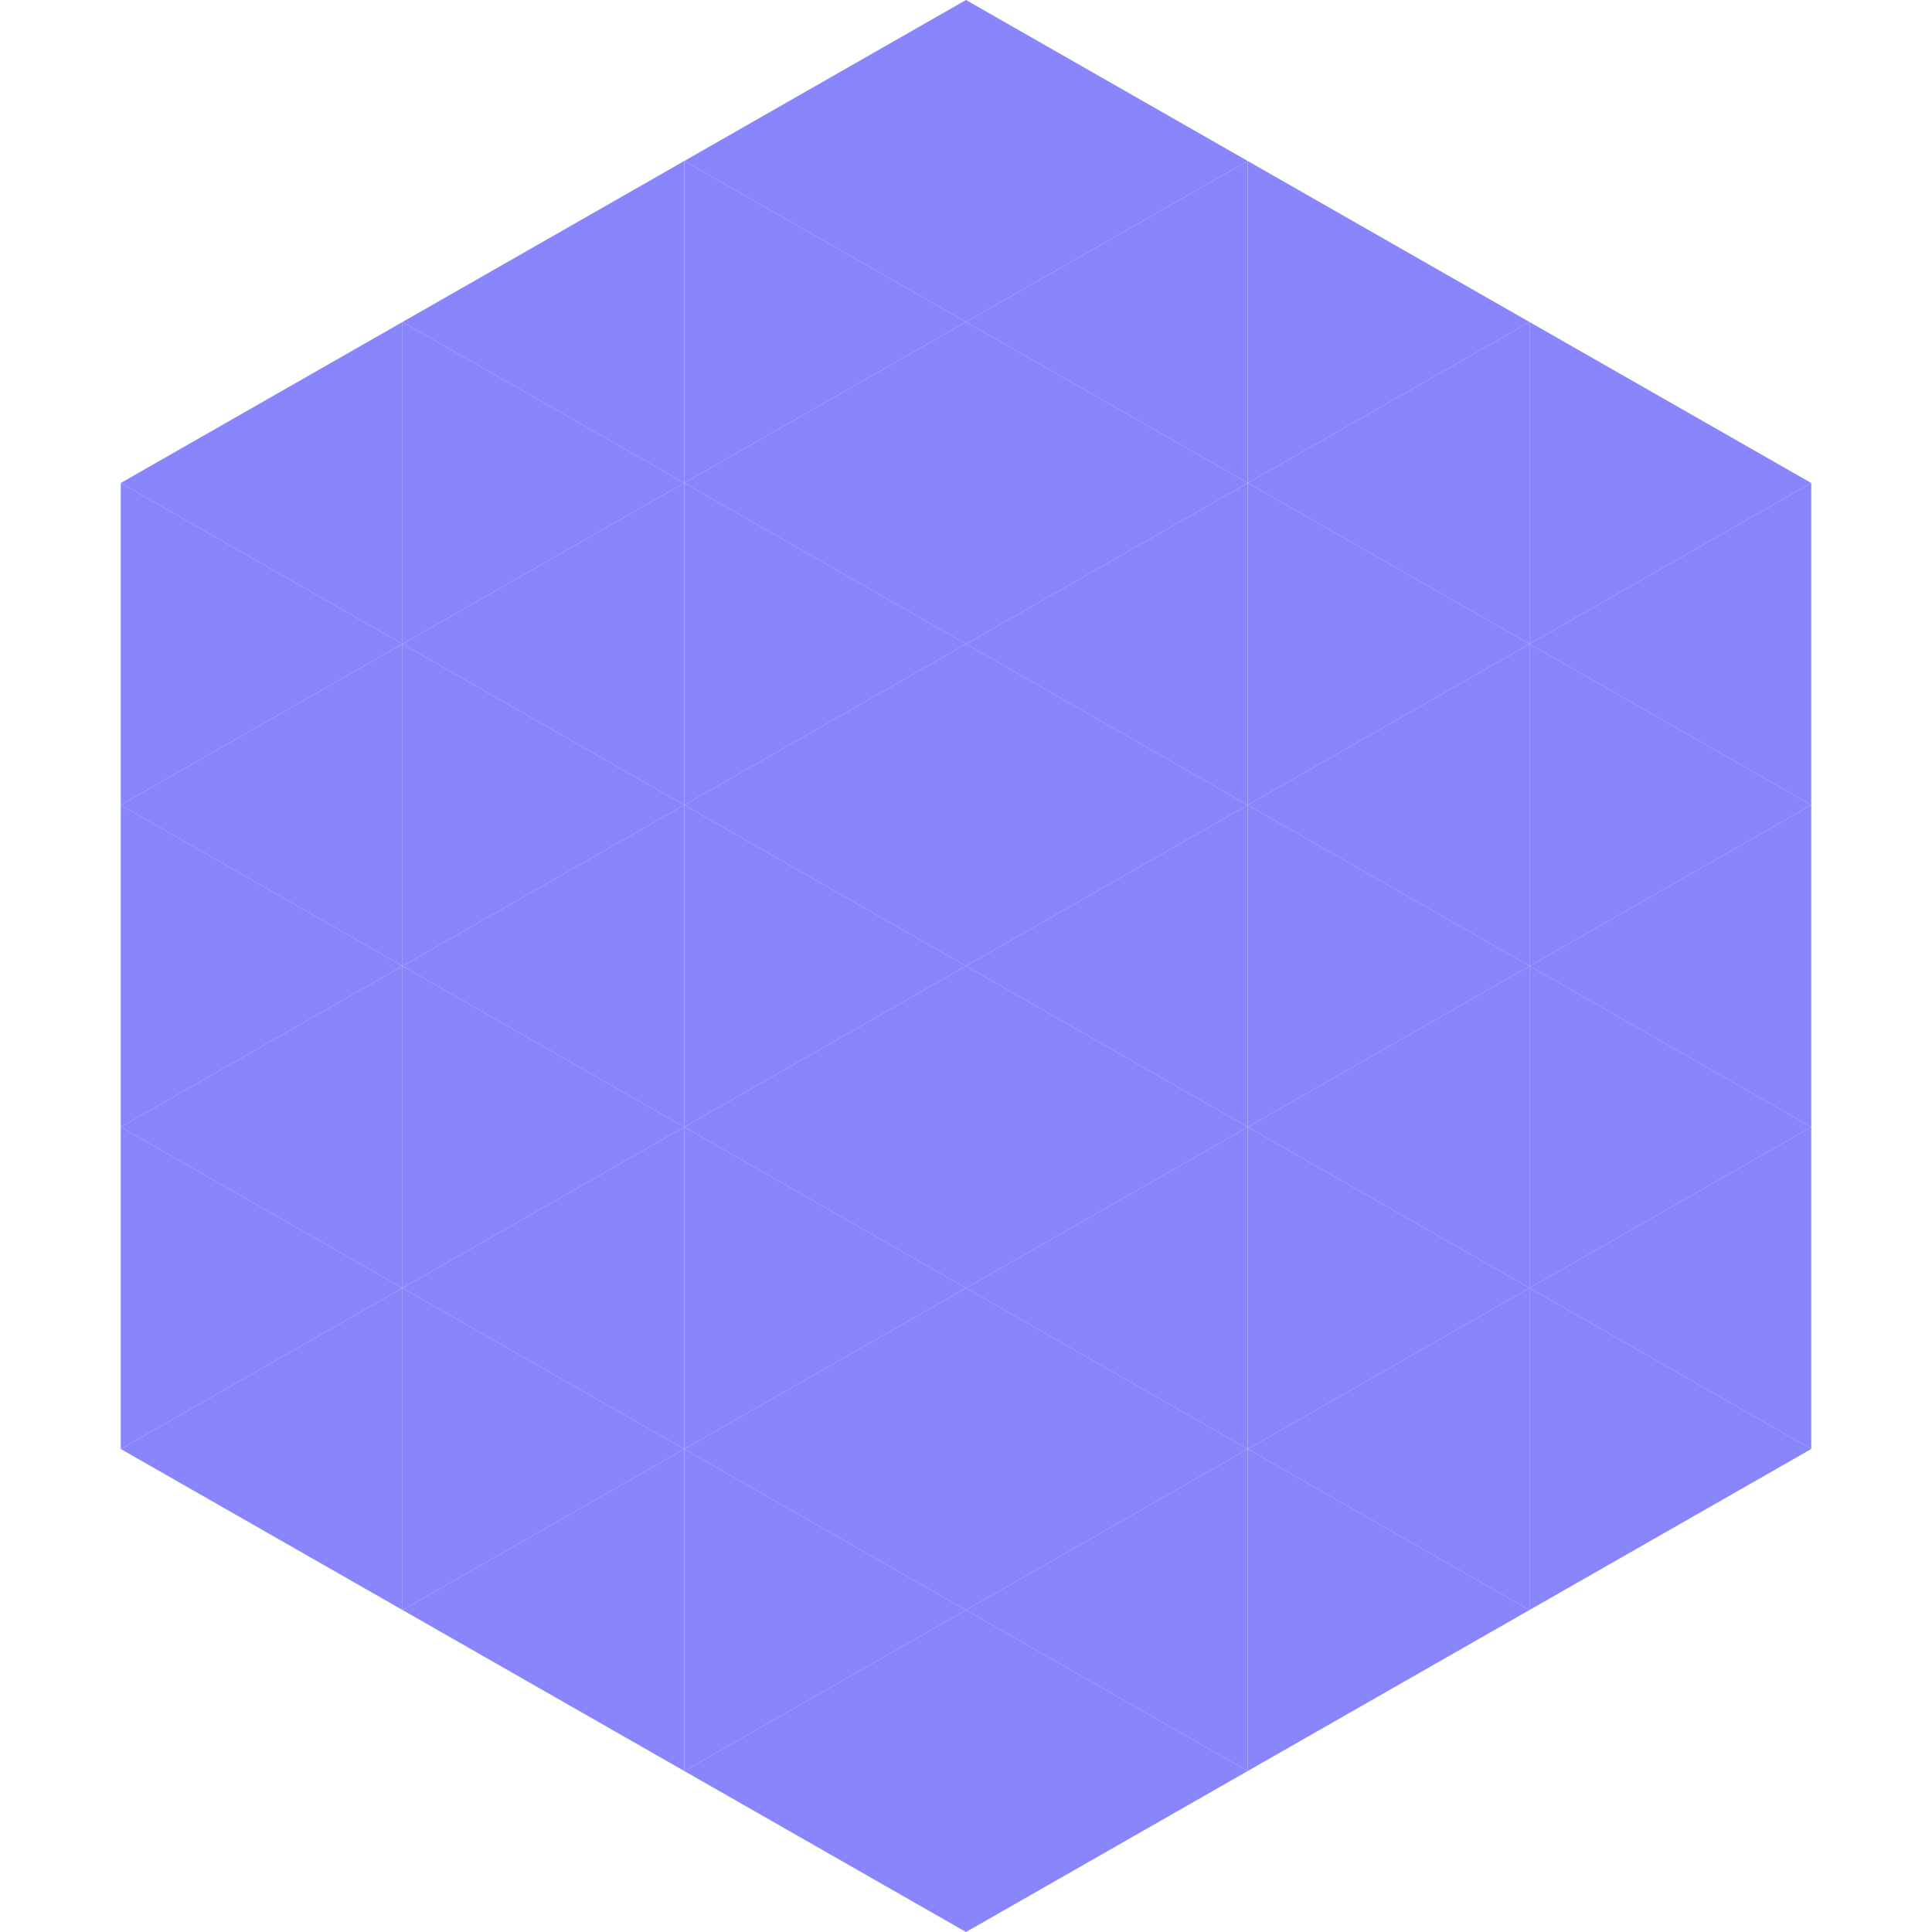 <?xml version="1.0"?>
<!-- Generated by SVGo -->
<svg width="240" height="240"
     xmlns="http://www.w3.org/2000/svg"
     xmlns:xlink="http://www.w3.org/1999/xlink">
<polygon points="50,40 15,60 50,80" style="fill:rgb(137,133,251)" />
<polygon points="190,40 225,60 190,80" style="fill:rgb(137,133,251)" />
<polygon points="15,60 50,80 15,100" style="fill:rgb(137,133,251)" />
<polygon points="225,60 190,80 225,100" style="fill:rgb(137,133,251)" />
<polygon points="50,80 15,100 50,120" style="fill:rgb(137,133,251)" />
<polygon points="190,80 225,100 190,120" style="fill:rgb(137,133,251)" />
<polygon points="15,100 50,120 15,140" style="fill:rgb(137,133,251)" />
<polygon points="225,100 190,120 225,140" style="fill:rgb(137,133,251)" />
<polygon points="50,120 15,140 50,160" style="fill:rgb(137,133,251)" />
<polygon points="190,120 225,140 190,160" style="fill:rgb(137,133,251)" />
<polygon points="15,140 50,160 15,180" style="fill:rgb(137,133,251)" />
<polygon points="225,140 190,160 225,180" style="fill:rgb(137,133,251)" />
<polygon points="50,160 15,180 50,200" style="fill:rgb(137,133,251)" />
<polygon points="190,160 225,180 190,200" style="fill:rgb(137,133,251)" />
<polygon points="15,180 50,200 15,220" style="fill:rgb(255,255,255); fill-opacity:0" />
<polygon points="225,180 190,200 225,220" style="fill:rgb(255,255,255); fill-opacity:0" />
<polygon points="50,0 85,20 50,40" style="fill:rgb(255,255,255); fill-opacity:0" />
<polygon points="190,0 155,20 190,40" style="fill:rgb(255,255,255); fill-opacity:0" />
<polygon points="85,20 50,40 85,60" style="fill:rgb(137,133,251)" />
<polygon points="155,20 190,40 155,60" style="fill:rgb(137,133,251)" />
<polygon points="50,40 85,60 50,80" style="fill:rgb(137,133,251)" />
<polygon points="190,40 155,60 190,80" style="fill:rgb(137,133,251)" />
<polygon points="85,60 50,80 85,100" style="fill:rgb(137,133,251)" />
<polygon points="155,60 190,80 155,100" style="fill:rgb(137,133,251)" />
<polygon points="50,80 85,100 50,120" style="fill:rgb(137,133,251)" />
<polygon points="190,80 155,100 190,120" style="fill:rgb(137,133,251)" />
<polygon points="85,100 50,120 85,140" style="fill:rgb(137,133,251)" />
<polygon points="155,100 190,120 155,140" style="fill:rgb(137,133,251)" />
<polygon points="50,120 85,140 50,160" style="fill:rgb(137,133,251)" />
<polygon points="190,120 155,140 190,160" style="fill:rgb(137,133,251)" />
<polygon points="85,140 50,160 85,180" style="fill:rgb(137,133,251)" />
<polygon points="155,140 190,160 155,180" style="fill:rgb(137,133,251)" />
<polygon points="50,160 85,180 50,200" style="fill:rgb(137,133,251)" />
<polygon points="190,160 155,180 190,200" style="fill:rgb(137,133,251)" />
<polygon points="85,180 50,200 85,220" style="fill:rgb(137,133,251)" />
<polygon points="155,180 190,200 155,220" style="fill:rgb(137,133,251)" />
<polygon points="120,0 85,20 120,40" style="fill:rgb(137,133,251)" />
<polygon points="120,0 155,20 120,40" style="fill:rgb(137,133,251)" />
<polygon points="85,20 120,40 85,60" style="fill:rgb(137,133,251)" />
<polygon points="155,20 120,40 155,60" style="fill:rgb(137,133,251)" />
<polygon points="120,40 85,60 120,80" style="fill:rgb(137,133,251)" />
<polygon points="120,40 155,60 120,80" style="fill:rgb(137,133,251)" />
<polygon points="85,60 120,80 85,100" style="fill:rgb(137,133,251)" />
<polygon points="155,60 120,80 155,100" style="fill:rgb(137,133,251)" />
<polygon points="120,80 85,100 120,120" style="fill:rgb(137,133,251)" />
<polygon points="120,80 155,100 120,120" style="fill:rgb(137,133,251)" />
<polygon points="85,100 120,120 85,140" style="fill:rgb(137,133,251)" />
<polygon points="155,100 120,120 155,140" style="fill:rgb(137,133,251)" />
<polygon points="120,120 85,140 120,160" style="fill:rgb(137,133,251)" />
<polygon points="120,120 155,140 120,160" style="fill:rgb(137,133,251)" />
<polygon points="85,140 120,160 85,180" style="fill:rgb(137,133,251)" />
<polygon points="155,140 120,160 155,180" style="fill:rgb(137,133,251)" />
<polygon points="120,160 85,180 120,200" style="fill:rgb(137,133,251)" />
<polygon points="120,160 155,180 120,200" style="fill:rgb(137,133,251)" />
<polygon points="85,180 120,200 85,220" style="fill:rgb(137,133,251)" />
<polygon points="155,180 120,200 155,220" style="fill:rgb(137,133,251)" />
<polygon points="120,200 85,220 120,240" style="fill:rgb(137,133,251)" />
<polygon points="120,200 155,220 120,240" style="fill:rgb(137,133,251)" />
<polygon points="85,220 120,240 85,260" style="fill:rgb(255,255,255); fill-opacity:0" />
<polygon points="155,220 120,240 155,260" style="fill:rgb(255,255,255); fill-opacity:0" />
</svg>
